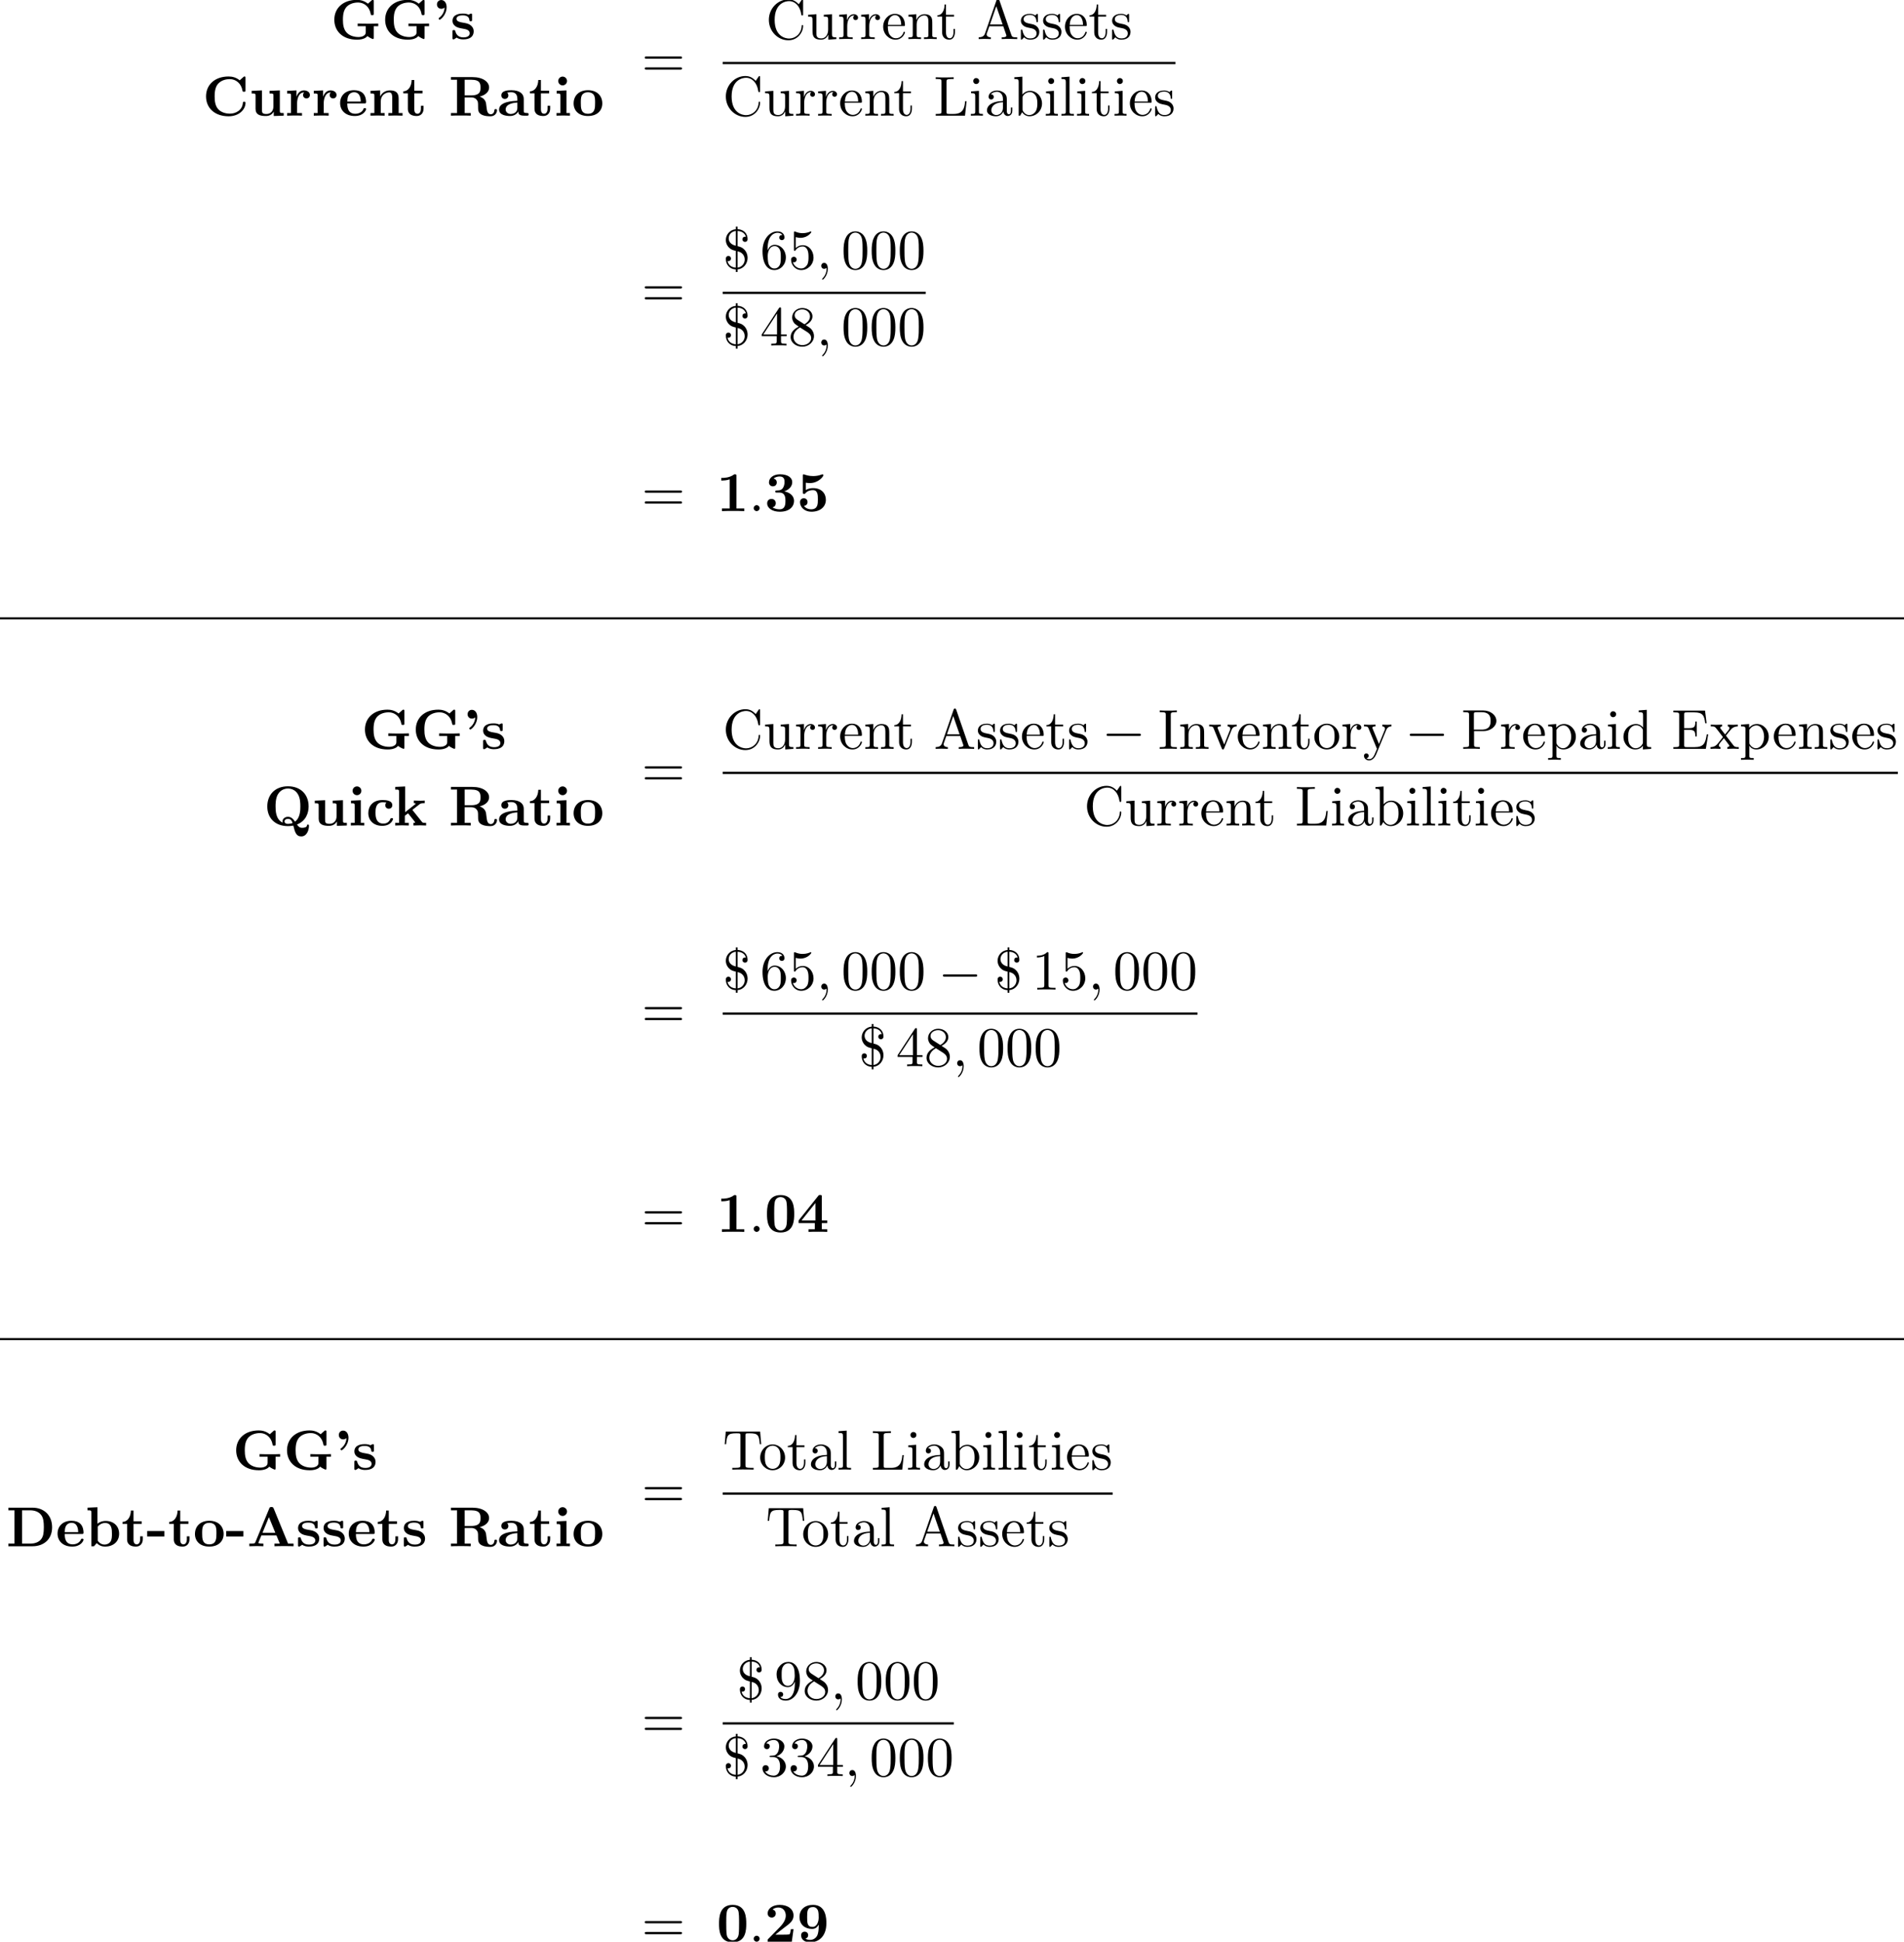 <?xml version='1.0' encoding='UTF-8'?>
<!-- This file was generated by dvisvgm 2.13.3 -->
<svg version='1.1' xmlns='http://www.w3.org/2000/svg' xmlns:xlink='http://www.w3.org/1999/xlink' width='369.407pt' height='376.588pt' viewBox='53.798 80.697 369.407 376.588'>
<defs>
<path id='g2-58' d='M2.095-.578C2.095-.895 1.833-1.156 1.516-1.156S.938-.895 .938-.578S1.2 0 1.516 0S2.095-.262 2.095-.578Z'/>
<path id='g2-59' d='M2.215-.011C2.215-.731 1.942-1.156 1.516-1.156C1.156-1.156 .938-.884 .938-.578C.938-.284 1.156 0 1.516 0C1.647 0 1.789-.044 1.898-.142C1.931-.164 1.942-.175 1.953-.175S1.975-.164 1.975-.011C1.975 .796 1.593 1.451 1.233 1.811C1.113 1.931 1.113 1.953 1.113 1.985C1.113 2.062 1.167 2.105 1.222 2.105C1.342 2.105 2.215 1.265 2.215-.011Z'/>
<path id='g0-39' d='M2.367-6.12C2.302-4.898 1.538-4.298 1.298-4.113C1.255-4.08 1.211-4.047 1.211-3.971C1.211-3.862 1.331-3.753 1.418-3.753C1.571-3.753 2.76-4.68 2.76-6.207C2.76-6.96 2.356-7.571 1.724-7.571C1.222-7.571 .884-7.189 .884-6.72C.884-6.284 1.178-5.869 1.735-5.869C1.975-5.869 2.193-5.956 2.367-6.12Z'/>
<path id='g0-45' d='M3.469-1.898V-2.956H.142V-1.898H3.469Z'/>
<path id='g0-48' d='M5.771-3.48C5.771-4.538 5.76-7.145 3.131-7.145S.491-4.549 .491-3.48C.491-2.4 .502 .12 3.131 .12C5.749 .12 5.771-2.389 5.771-3.48ZM3.131-.273C2.738-.273 2.127-.513 1.985-1.309C1.887-1.876 1.887-3.011 1.887-3.611C1.887-4.396 1.887-5.105 1.975-5.673C2.105-6.644 2.869-6.753 3.131-6.753C3.535-6.753 3.982-6.545 4.189-6.065C4.375-5.662 4.375-4.505 4.375-3.611C4.375-3 4.375-2.007 4.298-1.44C4.145-.425 3.458-.273 3.131-.273Z'/>
<path id='g0-49' d='M3.862-6.796C3.862-7.036 3.862-7.145 3.578-7.145C3.458-7.145 3.436-7.145 3.338-7.069C2.498-6.447 1.375-6.447 1.145-6.447H.927V-5.935H1.145C1.32-5.935 1.92-5.945 2.564-6.153V-.513H1.047V0C1.527-.033 2.684-.033 3.218-.033S4.909-.033 5.389 0V-.513H3.862V-6.796Z'/>
<path id='g0-50' d='M5.64-2.422H5.127C5.095-2.204 4.996-1.505 4.844-1.429C4.724-1.364 3.905-1.364 3.731-1.364H2.127C2.64-1.789 3.207-2.258 3.698-2.618C4.942-3.535 5.64-4.047 5.64-5.084C5.64-6.338 4.505-7.145 2.967-7.145C1.647-7.145 .622-6.469 .622-5.487C.622-4.844 1.145-4.68 1.407-4.68C1.756-4.68 2.193-4.92 2.193-5.465C2.193-6.033 1.735-6.207 1.571-6.251C1.887-6.513 2.302-6.633 2.695-6.633C3.633-6.633 4.135-5.891 4.135-5.073C4.135-4.32 3.72-3.578 2.956-2.804L.764-.567C.622-.436 .622-.415 .622-.196V0H5.302L5.64-2.422Z'/>
<path id='g0-51' d='M3.84-3.84C4.593-4.069 5.389-4.691 5.389-5.629C5.389-6.469 4.56-7.145 3.022-7.145C1.724-7.145 .873-6.447 .873-5.575C.873-5.105 1.211-4.811 1.625-4.811C2.116-4.811 2.389-5.16 2.389-5.564C2.389-6.196 1.8-6.316 1.756-6.327C2.138-6.633 2.618-6.72 2.956-6.72C3.862-6.72 3.895-6.022 3.895-5.662C3.895-5.52 3.884-4.091 2.749-4.025C2.302-4.004 2.28-3.993 2.225-3.982C2.116-3.971 2.095-3.862 2.095-3.796C2.095-3.6 2.204-3.6 2.4-3.6H2.88C4.069-3.6 4.069-2.531 4.069-1.975C4.069-1.462 4.069-.349 2.935-.349C2.651-.349 2.084-.393 1.56-.72C1.92-.818 2.193-1.091 2.193-1.538C2.193-2.029 1.844-2.367 1.364-2.367C.905-2.367 .524-2.073 .524-1.516C.524-.535 1.582 .12 2.989 .12C4.942 .12 5.738-.971 5.738-1.964C5.738-2.564 5.422-3.502 3.84-3.84Z'/>
<path id='g0-52' d='M4.855-1.702H5.913V-2.215H4.855V-6.807C4.855-7.102 4.833-7.156 4.527-7.156C4.298-7.156 4.287-7.145 4.156-6.982L.349-2.215V-1.702H3.491V-.513H2.269V0C2.684-.033 3.676-.033 4.145-.033C4.582-.033 5.531-.033 5.913 0V-.513H4.855V-1.702ZM3.611-2.215H.916L3.611-5.596V-2.215Z'/>
<path id='g0-53' d='M5.64-2.193C5.64-3.447 4.778-4.462 3.164-4.462C2.847-4.462 2.269-4.429 1.756-4.08V-5.52C2.062-5.465 2.182-5.444 2.553-5.444C4.145-5.444 5.149-6.676 5.149-6.949C5.149-7.025 5.127-7.145 4.996-7.145C4.964-7.145 4.953-7.145 4.833-7.102C4.211-6.862 3.633-6.796 3.164-6.796C2.335-6.796 1.756-7.004 1.473-7.102C1.375-7.135 1.364-7.145 1.331-7.145C1.178-7.145 1.178-7.025 1.178-6.851V-3.665C1.178-3.469 1.178-3.327 1.418-3.327C1.56-3.327 1.582-3.371 1.658-3.458C2.084-3.96 2.673-4.069 3.12-4.069C4.091-4.069 4.091-3.109 4.091-2.236C4.091-1.44 4.091-.349 2.782-.349C2.52-.349 1.833-.404 1.375-1.025C1.767-1.047 2.084-1.309 2.084-1.756C2.084-2.335 1.615-2.498 1.353-2.498C1.189-2.498 .622-2.4 .622-1.735C.622-.807 1.473 .12 2.825 .12C4.571 .12 5.64-.862 5.64-2.193Z'/>
<path id='g0-57' d='M4.255-3.316V-3.076C4.255-2.28 4.156-1.636 3.993-1.265C3.807-.84 3.338-.349 2.585-.349C2.389-.349 1.996-.371 1.669-.589C1.8-.622 2.204-.775 2.204-1.265C2.204-1.636 1.953-1.942 1.527-1.942S.84-1.658 .84-1.244C.84-.502 1.396 .12 2.607 .12C4.025 .12 5.738-.796 5.738-3.589C5.738-4.32 5.738-7.145 3.153-7.145C1.604-7.145 .524-6.262 .524-4.8C.524-3.295 1.604-2.476 2.945-2.476C3.327-2.476 3.84-2.553 4.255-3.316ZM3.044-2.869C2.007-2.869 2.007-3.687 2.007-4.778C2.007-5.847 2.007-6.72 3.175-6.72C3.818-6.72 4.069-6.142 4.113-6.033C4.244-5.673 4.244-5.04 4.244-4.669C4.244-3.982 3.96-2.869 3.044-2.869Z'/>
<path id='g0-65' d='M5.171-7.331C5.051-7.615 4.92-7.615 4.735-7.615C4.429-7.615 4.385-7.527 4.309-7.331L1.604-.764C1.538-.6 1.505-.513 .676-.513H.447V0C.862-.011 1.385-.033 1.724-.033C2.149-.033 2.76-.033 3.164 0V-.513C3.142-.513 2.193-.513 2.193-.655C2.193-.665 2.225-.775 2.236-.785L2.782-2.105H5.705L6.36-.513H5.324V0C5.738-.033 6.775-.033 7.244-.033C7.68-.033 8.64-.033 9.022 0V-.513H7.964L5.171-7.331ZM4.244-5.651L5.487-2.618H3L4.244-5.651Z'/>
<path id='g0-67' d='M8.356-7.298C8.356-7.505 8.356-7.604 8.16-7.604C8.062-7.604 8.04-7.582 7.953-7.505L7.233-6.862C6.556-7.407 5.825-7.604 5.084-7.604C2.367-7.604 .698-5.978 .698-3.742S2.367 .12 5.084 .12C7.124 .12 8.356-1.222 8.356-2.476C8.356-2.695 8.28-2.705 8.095-2.705C7.953-2.705 7.855-2.705 7.844-2.52C7.767-1.058 6.447-.393 5.345-.393C4.495-.393 3.578-.655 3.011-1.32C2.498-1.942 2.367-2.76 2.367-3.742C2.367-4.353 2.4-5.531 3.087-6.251C3.796-6.971 4.745-7.091 5.313-7.091C6.491-7.091 7.527-6.262 7.767-4.876C7.8-4.669 7.811-4.647 8.062-4.647C8.345-4.647 8.356-4.669 8.356-4.953V-7.298Z'/>
<path id='g0-68' d='M1.604-6.971V-.513H.425V0H5.127C7.276 0 8.913-1.342 8.913-3.676C8.913-6.076 7.276-7.484 5.116-7.484H.425V-6.971H1.604ZM3.087-.513V-6.971H4.68C5.4-6.971 6.305-6.764 6.84-6C7.222-5.444 7.309-4.702 7.309-3.687C7.309-2.498 7.178-1.92 6.829-1.429C6.305-.687 5.345-.513 4.68-.513H3.087Z'/>
<path id='g0-71' d='M7.124-.578C7.462-.284 8.116 0 8.193 0C8.345 0 8.345-.142 8.345-.305V-2.498H9.218V-3.011C8.836-2.978 7.887-2.978 7.462-2.978C6.829-2.978 5.815-2.978 5.225-3.011V-2.498H6.796V-1.396C6.796-1.189 6.796-.873 6.371-.622C6.087-.458 5.738-.393 5.389-.393C4.451-.393 3.513-.709 2.978-1.385C2.509-1.985 2.367-2.76 2.367-3.753C2.367-4.975 2.585-5.607 2.989-6.142C3.425-6.687 4.265-7.091 5.313-7.091C6.48-7.091 7.516-6.262 7.756-4.876C7.789-4.669 7.8-4.647 8.051-4.647C8.335-4.647 8.345-4.669 8.345-4.953V-7.298C8.345-7.505 8.345-7.604 8.149-7.604C8.051-7.604 8.029-7.582 7.942-7.505L7.222-6.862C6.425-7.495 5.64-7.604 5.073-7.604C2.389-7.604 .698-6 .698-3.742C.698-1.571 2.28 .12 5.095 .12C5.455 .12 6.578 .098 7.124-.578Z'/>
<path id='g0-81' d='M6.458-.196C8.247-.895 8.716-2.509 8.716-3.698C8.716-6.055 7.135-7.604 4.713-7.604C2.215-7.604 .698-5.989 .698-3.698C.698-1.473 2.182 .12 4.713 .12C4.953 .12 5.313 .109 5.749 .022C6.055 1.255 6.273 2.116 7.287 2.116C8.4 2.116 8.782 .829 8.782 .087C8.782 0 8.782-.196 8.585-.196C8.422-.196 8.4-.055 8.389 .022C8.324 .436 7.647 .447 7.462 .447C7.211 .447 6.884 .447 6.458-.196ZM3.676-.556C2.335-1.2 2.302-2.858 2.302-3.709C2.302-4.145 2.302-5.182 2.705-5.956C3.273-7.004 4.211-7.167 4.702-7.167C5.291-7.167 6.142-6.949 6.665-6.022C7.08-5.291 7.113-4.353 7.113-3.709C7.113-3.098 7.113-1.473 6.065-.753C5.825-1.113 5.433-1.691 4.702-1.691C4.145-1.691 3.644-1.32 3.644-.796C3.644-.731 3.655-.611 3.676-.556ZM5.607-.491C5.335-.371 5.007-.316 4.713-.316C4.113-.316 4.036-.665 4.036-.796C4.036-1.091 4.353-1.298 4.713-1.298C5.018-1.298 5.389-1.178 5.607-.491Z'/>
<path id='g0-82' d='M3.087-3.938V-6.971H4.375C6.131-6.971 6.153-6.12 6.153-5.455C6.153-4.844 6.153-3.938 4.353-3.938H3.087ZM6-3.709C7.265-4.036 7.822-4.745 7.822-5.465C7.822-6.567 6.622-7.484 4.571-7.484H.425V-6.971H1.604V-.513H.425V0C.818-.033 1.887-.033 2.345-.033S3.873-.033 4.265 0V-.513H3.087V-3.545H4.364C4.516-3.545 4.996-3.545 5.335-3.175C5.684-2.793 5.684-2.585 5.684-1.789C5.684-1.069 5.684-.535 6.447-.164C6.927 .076 7.604 .12 8.051 .12C9.218 .12 9.36-.862 9.36-1.036C9.36-1.276 9.207-1.276 9.098-1.276C8.869-1.276 8.858-1.167 8.847-1.025C8.793-.513 8.476-.273 8.149-.273C7.495-.273 7.396-1.047 7.342-1.505C7.32-1.625 7.233-2.378 7.222-2.433C7.069-3.196 6.469-3.535 6-3.709Z'/>
<path id='g0-97' d='M4.08-.84C4.08-.502 4.08 0 5.215 0H5.738C5.956 0 6.087 0 6.087-.262C6.087-.513 5.945-.513 5.804-.513C5.138-.524 5.138-.665 5.138-.916V-3.262C5.138-4.233 4.364-4.942 2.738-4.942C2.116-4.942 .785-4.898 .785-3.938C.785-3.458 1.167-3.251 1.462-3.251C1.8-3.251 2.149-3.48 2.149-3.938C2.149-4.265 1.942-4.451 1.909-4.473C2.215-4.538 2.564-4.549 2.695-4.549C3.513-4.549 3.895-4.091 3.895-3.262V-2.891C3.12-2.858 .349-2.76 .349-1.178C.349-.131 1.702 .065 2.455 .065C3.327 .065 3.84-.382 4.08-.84ZM3.895-2.553V-1.516C3.895-.469 2.891-.327 2.618-.327C2.062-.327 1.625-.709 1.625-1.189C1.625-2.367 3.349-2.52 3.895-2.553Z'/>
<path id='g0-98' d='M2.335-4.375V-7.571L.404-7.484V-6.971C1.08-6.971 1.156-6.971 1.156-6.545V0H1.669L2.204-.611C2.291-.524 2.825 .065 3.796 .065C5.422 .065 6.545-.916 6.545-2.433C6.545-3.884 5.52-4.909 3.938-4.909C3.142-4.909 2.596-4.593 2.335-4.375ZM2.4-1.08V-3.818C2.695-4.2 3.218-4.516 3.818-4.516C5.149-4.516 5.149-3.196 5.149-2.433C5.149-1.92 5.149-1.32 4.865-.895C4.549-.447 4.047-.327 3.698-.327C2.935-.327 2.509-.916 2.4-1.08Z'/>
<path id='g0-99' d='M3.927-4.44C3.731-4.265 3.709-4.036 3.709-3.938C3.709-3.458 4.091-3.251 4.385-3.251C4.724-3.251 5.073-3.48 5.073-3.938C5.073-4.876 3.807-4.942 3.175-4.942C1.222-4.942 .415-3.687 .415-2.422C.415-.971 1.44 .065 3.12 .065C4.887 .065 5.215-1.2 5.215-1.276C5.215-1.429 5.062-1.429 4.953-1.429C4.756-1.429 4.745-1.407 4.691-1.265C4.407-.578 3.884-.371 3.327-.371C1.811-.371 1.811-1.975 1.811-2.476C1.811-3.087 1.811-4.505 3.218-4.505C3.6-4.505 3.785-4.473 3.927-4.44Z'/>
<path id='g0-101' d='M5.04-2.378C5.28-2.378 5.389-2.378 5.389-2.673C5.389-3.011 5.324-3.807 4.778-4.353C4.375-4.745 3.796-4.942 3.044-4.942C1.298-4.942 .349-3.818 .349-2.455C.349-.993 1.44 .065 3.196 .065C4.92 .065 5.389-1.091 5.389-1.276C5.389-1.473 5.182-1.473 5.127-1.473C4.942-1.473 4.92-1.418 4.855-1.244C4.625-.72 4.004-.371 3.295-.371C1.756-.371 1.745-1.822 1.745-2.378H5.04ZM1.745-2.738C1.767-3.164 1.778-3.622 2.007-3.982C2.291-4.418 2.727-4.549 3.044-4.549C4.32-4.549 4.342-3.12 4.353-2.738H1.745Z'/>
<path id='g0-105' d='M2.444-4.909L.545-4.822V-4.309C1.189-4.309 1.265-4.309 1.265-3.884V-.513H.513V0C.851-.011 1.385-.033 1.844-.033C2.171-.033 2.727-.011 3.12 0V-.513H2.444V-4.909ZM2.553-6.731C2.553-7.211 2.16-7.582 1.702-7.582C1.233-7.582 .851-7.2 .851-6.731S1.233-5.88 1.702-5.88C2.16-5.88 2.553-6.251 2.553-6.731Z'/>
<path id='g0-107' d='M2.335-2.585V-7.571L.404-7.484V-6.971C1.08-6.971 1.156-6.971 1.156-6.545V-.513H.404V0C.807-.011 1.32-.033 1.713-.033C2.116-.033 2.64-.011 3.033 0V-.513H2.28V-1.898C2.596-2.149 2.684-2.215 2.902-2.367L4.004-.993C4.102-.862 4.276-.644 4.276-.611C4.276-.513 4.08-.513 3.938-.513V0C4.265-.022 5.215-.033 5.269-.033C5.662-.033 6.033-.022 6.404 0V-.513H6.218C5.749-.513 5.716-.556 5.575-.731L3.731-3.033L5.149-4.135C5.302-4.255 5.4-4.331 6.131-4.331V-4.844C5.836-4.811 5.564-4.811 5.28-4.811C4.985-4.811 4.276-4.833 4.025-4.844V-4.331C4.276-4.331 4.309-4.298 4.396-4.211L2.335-2.585Z'/>
<path id='g0-110' d='M1.244-3.884V-.513H.491V0C.796-.011 1.451-.033 1.865-.033C2.291-.033 2.935-.011 3.24 0V-.513H2.487V-2.793C2.487-3.982 3.425-4.516 4.113-4.516C4.484-4.516 4.713-4.287 4.713-3.458V-.513H3.96V0C4.265-.011 4.92-.033 5.335-.033C5.76-.033 6.404-.011 6.709 0V-.513H5.956V-3.338C5.956-4.484 5.367-4.909 4.276-4.909C3.229-4.909 2.651-4.287 2.367-3.731V-4.909L.491-4.822V-4.309C1.167-4.309 1.244-4.309 1.244-3.884Z'/>
<path id='g0-111' d='M5.913-2.378C5.913-3.84 4.909-4.942 3.131-4.942C1.342-4.942 .349-3.829 .349-2.378C.349-1.025 1.309 .065 3.131 .065C4.964 .065 5.913-1.036 5.913-2.378ZM3.131-.371C1.745-.371 1.745-1.549 1.745-2.498C1.745-2.989 1.745-3.545 1.931-3.916C2.138-4.32 2.596-4.549 3.131-4.549C3.589-4.549 4.047-4.375 4.287-3.993C4.516-3.622 4.516-3.022 4.516-2.498C4.516-1.549 4.516-.371 3.131-.371Z'/>
<path id='g0-114' d='M2.215-3.676V-4.909L.404-4.822V-4.309C1.08-4.309 1.156-4.309 1.156-3.884V-.513H.404V0C.785-.011 1.276-.033 1.778-.033C2.193-.033 2.891-.033 3.284 0V-.513H2.335V-2.422C2.335-3.185 2.607-4.516 3.698-4.516C3.687-4.505 3.491-4.331 3.491-4.015C3.491-3.567 3.84-3.349 4.156-3.349S4.822-3.578 4.822-4.015C4.822-4.593 4.233-4.909 3.665-4.909C2.902-4.909 2.465-4.364 2.215-3.676Z'/>
<path id='g0-115' d='M2.302-3.207C1.898-3.284 1.189-3.404 1.189-3.916C1.189-4.593 2.204-4.593 2.411-4.593C3.229-4.593 3.644-4.276 3.698-3.676C3.709-3.513 3.72-3.458 3.949-3.458C4.211-3.458 4.211-3.513 4.211-3.764V-4.636C4.211-4.844 4.211-4.942 4.015-4.942C3.971-4.942 3.949-4.942 3.524-4.735C3.24-4.876 2.858-4.942 2.422-4.942C2.095-4.942 .415-4.942 .415-3.513C.415-3.076 .633-2.782 .851-2.596C1.287-2.215 1.702-2.149 2.542-1.996C2.935-1.931 3.753-1.789 3.753-1.145C3.753-.327 2.749-.327 2.509-.327C1.353-.327 1.069-1.124 .938-1.593C.884-1.745 .829-1.745 .676-1.745C.415-1.745 .415-1.68 .415-1.429V-.24C.415-.033 .415 .065 .611 .065C.687 .065 .709 .065 .938-.098C.949-.098 1.189-.262 1.222-.284C1.724 .065 2.291 .065 2.509 .065C2.847 .065 4.527 .065 4.527-1.527C4.527-1.996 4.309-2.378 3.927-2.684C3.502-3 3.153-3.065 2.302-3.207Z'/>
<path id='g0-116' d='M1.124-4.331V-1.342C1.124-.175 2.073 .065 2.847 .065C3.676 .065 4.167-.556 4.167-1.353V-1.931H3.655V-1.375C3.655-.633 3.305-.371 3-.371C2.367-.371 2.367-1.069 2.367-1.32V-4.331H3.96V-4.844H2.367V-6.927H1.855C1.844-5.836 1.309-4.756 .229-4.724V-4.331H1.124Z'/>
<path id='g0-117' d='M4.778-.785V.065L6.709 0V-.513C6.033-.513 5.956-.513 5.956-.938V-4.909L3.96-4.822V-4.309C4.636-4.309 4.713-4.309 4.713-3.884V-1.8C4.713-.905 4.156-.327 3.36-.327C2.52-.327 2.487-.6 2.487-1.189V-4.909L.491-4.822V-4.309C1.167-4.309 1.244-4.309 1.244-3.884V-1.342C1.244-.175 2.127 .065 3.207 .065C3.491 .065 4.276 .065 4.778-.785Z'/>
<path id='g1-0' d='M7.189-2.509C7.375-2.509 7.571-2.509 7.571-2.727S7.375-2.945 7.189-2.945H1.287C1.102-2.945 .905-2.945 .905-2.727S1.102-2.509 1.287-2.509H7.189Z'/>
<path id='g3-36' d='M2.891-3.393C4.2-3.12 4.276-2.062 4.276-1.8C4.276-1.069 3.753-.338 2.891-.229V-3.393ZM2.553-3.48V-.229C1.593-.284 1.08-.84 .938-1.516C.982-1.505 1.069-1.495 1.113-1.495C1.407-1.495 1.615-1.702 1.615-1.996C1.615-2.302 1.385-2.498 1.113-2.498C1.047-2.498 .611-2.476 .611-1.942C.611-.971 1.189 .033 2.553 .12V.611H2.891V.109C4.036 .011 4.833-1.004 4.833-2.127C4.833-3.033 4.342-3.589 4.244-3.687C3.807-4.167 3.415-4.265 2.891-4.396V-7.342C3.818-7.298 4.342-6.818 4.505-6.207C4.462-6.218 4.44-6.229 4.331-6.229C4.047-6.229 3.829-6.033 3.829-5.727C3.829-5.389 4.102-5.225 4.331-5.225C4.364-5.225 4.833-5.236 4.833-5.771C4.833-6.829 4.113-7.625 2.891-7.691V-8.182H2.553V-7.68C1.342-7.571 .611-6.589 .611-5.596C.611-4.844 1.015-4.32 1.211-4.135C1.625-3.709 1.996-3.622 2.553-3.48ZM2.553-4.484C1.211-4.767 1.167-5.705 1.167-5.924C1.167-6.578 1.68-7.255 2.553-7.342V-4.484Z'/>
<path id='g3-48' d='M5.018-3.491C5.018-4.364 4.964-5.236 4.582-6.044C4.08-7.091 3.185-7.265 2.727-7.265C2.073-7.265 1.276-6.982 .829-5.967C.48-5.215 .425-4.364 .425-3.491C.425-2.673 .469-1.691 .916-.862C1.385 .022 2.182 .24 2.716 .24C3.305 .24 4.135 .011 4.615-1.025C4.964-1.778 5.018-2.629 5.018-3.491ZM2.716 0C2.291 0 1.647-.273 1.451-1.32C1.331-1.975 1.331-2.978 1.331-3.622C1.331-4.32 1.331-5.04 1.418-5.629C1.625-6.927 2.444-7.025 2.716-7.025C3.076-7.025 3.796-6.829 4.004-5.749C4.113-5.138 4.113-4.309 4.113-3.622C4.113-2.804 4.113-2.062 3.993-1.364C3.829-.327 3.207 0 2.716 0Z'/>
<path id='g3-49' d='M3.207-6.982C3.207-7.244 3.207-7.265 2.956-7.265C2.28-6.567 1.32-6.567 .971-6.567V-6.229C1.189-6.229 1.833-6.229 2.4-6.513V-.862C2.4-.469 2.367-.338 1.385-.338H1.036V0C1.418-.033 2.367-.033 2.804-.033S4.189-.033 4.571 0V-.338H4.222C3.24-.338 3.207-.458 3.207-.862V-6.982Z'/>
<path id='g3-51' d='M3.164-3.84C4.058-4.135 4.691-4.898 4.691-5.76C4.691-6.655 3.731-7.265 2.684-7.265C1.582-7.265 .753-6.611 .753-5.782C.753-5.422 .993-5.215 1.309-5.215C1.647-5.215 1.865-5.455 1.865-5.771C1.865-6.316 1.353-6.316 1.189-6.316C1.527-6.851 2.247-6.993 2.64-6.993C3.087-6.993 3.687-6.753 3.687-5.771C3.687-5.64 3.665-5.007 3.382-4.527C3.055-4.004 2.684-3.971 2.411-3.96C2.324-3.949 2.062-3.927 1.985-3.927C1.898-3.916 1.822-3.905 1.822-3.796C1.822-3.676 1.898-3.676 2.084-3.676H2.564C3.458-3.676 3.862-2.935 3.862-1.865C3.862-.382 3.109-.065 2.629-.065C2.16-.065 1.342-.251 .96-.895C1.342-.84 1.68-1.08 1.68-1.495C1.68-1.887 1.385-2.105 1.069-2.105C.807-2.105 .458-1.953 .458-1.473C.458-.48 1.473 .24 2.662 .24C3.993 .24 4.985-.753 4.985-1.865C4.985-2.76 4.298-3.611 3.164-3.84Z'/>
<path id='g3-52' d='M3.207-1.8V-.851C3.207-.458 3.185-.338 2.378-.338H2.149V0C2.596-.033 3.164-.033 3.622-.033S4.658-.033 5.105 0V-.338H4.876C4.069-.338 4.047-.458 4.047-.851V-1.8H5.138V-2.138H4.047V-7.102C4.047-7.32 4.047-7.385 3.873-7.385C3.775-7.385 3.742-7.385 3.655-7.255L.305-2.138V-1.8H3.207ZM3.273-2.138H.611L3.273-6.207V-2.138Z'/>
<path id='g3-53' d='M4.898-2.193C4.898-3.491 4.004-4.582 2.825-4.582C2.302-4.582 1.833-4.407 1.44-4.025V-6.153C1.658-6.087 2.018-6.011 2.367-6.011C3.709-6.011 4.473-7.004 4.473-7.145C4.473-7.211 4.44-7.265 4.364-7.265C4.353-7.265 4.331-7.265 4.276-7.233C4.058-7.135 3.524-6.916 2.793-6.916C2.356-6.916 1.855-6.993 1.342-7.222C1.255-7.255 1.233-7.255 1.211-7.255C1.102-7.255 1.102-7.167 1.102-6.993V-3.764C1.102-3.567 1.102-3.48 1.255-3.48C1.331-3.48 1.353-3.513 1.396-3.578C1.516-3.753 1.92-4.342 2.804-4.342C3.371-4.342 3.644-3.84 3.731-3.644C3.905-3.24 3.927-2.815 3.927-2.269C3.927-1.887 3.927-1.233 3.665-.775C3.404-.349 3-.065 2.498-.065C1.702-.065 1.08-.644 .895-1.287C.927-1.276 .96-1.265 1.08-1.265C1.44-1.265 1.625-1.538 1.625-1.8S1.44-2.335 1.08-2.335C.927-2.335 .545-2.258 .545-1.756C.545-.818 1.298 .24 2.52 .24C3.785 .24 4.898-.807 4.898-2.193Z'/>
<path id='g3-54' d='M1.44-3.578V-3.84C1.44-6.6 2.793-6.993 3.349-6.993C3.611-6.993 4.069-6.927 4.309-6.556C4.145-6.556 3.709-6.556 3.709-6.065C3.709-5.727 3.971-5.564 4.211-5.564C4.385-5.564 4.713-5.662 4.713-6.087C4.713-6.742 4.233-7.265 3.327-7.265C1.931-7.265 .458-5.858 .458-3.447C.458-.535 1.724 .24 2.738 .24C3.949 .24 4.985-.785 4.985-2.225C4.985-3.611 4.015-4.658 2.804-4.658C2.062-4.658 1.658-4.102 1.44-3.578ZM2.738-.065C2.051-.065 1.724-.72 1.658-.884C1.462-1.396 1.462-2.269 1.462-2.465C1.462-3.316 1.811-4.407 2.793-4.407C2.967-4.407 3.469-4.407 3.807-3.731C4.004-3.327 4.004-2.771 4.004-2.236C4.004-1.713 4.004-1.167 3.818-.775C3.491-.12 2.989-.065 2.738-.065Z'/>
<path id='g3-56' d='M1.778-4.985C1.276-5.313 1.233-5.684 1.233-5.869C1.233-6.535 1.942-6.993 2.716-6.993C3.513-6.993 4.211-6.425 4.211-5.64C4.211-5.018 3.785-4.495 3.131-4.113L1.778-4.985ZM3.371-3.949C4.156-4.353 4.691-4.92 4.691-5.64C4.691-6.644 3.72-7.265 2.727-7.265C1.636-7.265 .753-6.458 .753-5.444C.753-5.247 .775-4.756 1.233-4.244C1.353-4.113 1.756-3.84 2.029-3.655C1.396-3.338 .458-2.727 .458-1.647C.458-.491 1.571 .24 2.716 .24C3.949 .24 4.985-.665 4.985-1.833C4.985-2.225 4.865-2.716 4.451-3.175C4.244-3.404 4.069-3.513 3.371-3.949ZM2.28-3.491L3.622-2.64C3.927-2.433 4.44-2.105 4.44-1.44C4.44-.633 3.622-.065 2.727-.065C1.789-.065 1.004-.742 1.004-1.647C1.004-2.28 1.353-2.978 2.28-3.491Z'/>
<path id='g3-57' d='M4.004-3.469V-3.12C4.004-.567 2.869-.065 2.236-.065C2.051-.065 1.462-.087 1.167-.458C1.647-.458 1.735-.775 1.735-.96C1.735-1.298 1.473-1.462 1.233-1.462C1.058-1.462 .731-1.364 .731-.938C.731-.207 1.32 .24 2.247 .24C3.655 .24 4.985-1.244 4.985-3.589C4.985-6.524 3.731-7.265 2.76-7.265C2.16-7.265 1.625-7.069 1.156-6.578C.709-6.087 .458-5.629 .458-4.811C.458-3.447 1.418-2.378 2.64-2.378C3.305-2.378 3.753-2.836 4.004-3.469ZM2.651-2.629C2.476-2.629 1.975-2.629 1.636-3.316C1.44-3.72 1.44-4.265 1.44-4.8C1.44-5.389 1.44-5.902 1.669-6.305C1.964-6.851 2.378-6.993 2.76-6.993C3.262-6.993 3.622-6.622 3.807-6.131C3.938-5.782 3.982-5.095 3.982-4.593C3.982-3.687 3.611-2.629 2.651-2.629Z'/>
<path id='g3-61' d='M7.495-3.567C7.658-3.567 7.865-3.567 7.865-3.785S7.658-4.004 7.505-4.004H.971C.818-4.004 .611-4.004 .611-3.785S.818-3.567 .982-3.567H7.495ZM7.505-1.451C7.658-1.451 7.865-1.451 7.865-1.669S7.658-1.887 7.495-1.887H.982C.818-1.887 .611-1.887 .611-1.669S.818-1.451 .971-1.451H7.505Z'/>
<path id='g3-65' d='M4.342-7.593C4.287-7.735 4.265-7.811 4.091-7.811S3.884-7.745 3.829-7.593L1.571-1.069C1.375-.513 .938-.349 .349-.338V0C.6-.011 1.069-.033 1.462-.033C1.8-.033 2.367-.011 2.716 0V-.338C2.171-.338 1.898-.611 1.898-.895C1.898-.927 1.909-1.036 1.92-1.058L2.422-2.487H5.116L5.695-.818C5.705-.775 5.727-.709 5.727-.665C5.727-.338 5.116-.338 4.822-.338V0C5.215-.033 5.978-.033 6.393-.033C6.862-.033 7.364-.022 7.822 0V-.338H7.625C6.971-.338 6.818-.415 6.698-.775L4.342-7.593ZM3.764-6.371L4.996-2.825H2.542L3.764-6.371Z'/>
<path id='g3-67' d='M.611-3.731C.611-1.473 2.378 .24 4.407 .24C6.185 .24 7.255-1.276 7.255-2.542C7.255-2.651 7.255-2.727 7.113-2.727C6.993-2.727 6.993-2.662 6.982-2.553C6.895-.993 5.727-.098 4.538-.098C3.873-.098 1.735-.469 1.735-3.72C1.735-6.982 3.862-7.353 4.527-7.353C5.716-7.353 6.687-6.36 6.905-4.767C6.927-4.615 6.927-4.582 7.08-4.582C7.255-4.582 7.255-4.615 7.255-4.844V-7.429C7.255-7.615 7.255-7.691 7.135-7.691C7.091-7.691 7.047-7.691 6.96-7.56L6.415-6.753C6.011-7.145 5.455-7.691 4.407-7.691C2.367-7.691 .611-5.956 .611-3.731Z'/>
<path id='g3-69' d='M1.484-.851C1.484-.458 1.462-.338 .622-.338H.36V0H6.655L7.113-2.815H6.84C6.567-1.135 6.316-.338 4.44-.338H2.989C2.476-.338 2.455-.415 2.455-.775V-3.687H3.436C4.495-3.687 4.615-3.338 4.615-2.411H4.887V-5.302H4.615C4.615-4.364 4.495-4.025 3.436-4.025H2.455V-6.644C2.455-7.004 2.476-7.08 2.989-7.08H4.396C6.065-7.08 6.36-6.48 6.535-4.964H6.807L6.502-7.418H.36V-7.08H.622C1.462-7.08 1.484-6.96 1.484-6.567V-.851Z'/>
<path id='g3-73' d='M2.455-6.6C2.455-6.993 2.487-7.113 3.349-7.113H3.633V-7.451C3.251-7.418 2.389-7.418 1.975-7.418C1.549-7.418 .687-7.418 .305-7.451V-7.113H.589C1.451-7.113 1.484-6.993 1.484-6.6V-.851C1.484-.458 1.451-.338 .589-.338H.305V0C.687-.033 1.549-.033 1.964-.033C2.389-.033 3.251-.033 3.633 0V-.338H3.349C2.487-.338 2.455-.458 2.455-.851V-6.6Z'/>
<path id='g3-76' d='M6.349-2.815H6.076C5.956-1.702 5.804-.338 3.884-.338H2.989C2.476-.338 2.455-.415 2.455-.775V-6.589C2.455-6.96 2.455-7.113 3.491-7.113H3.851V-7.451C3.458-7.418 2.465-7.418 2.018-7.418C1.593-7.418 .742-7.418 .36-7.451V-7.113H.622C1.462-7.113 1.484-6.993 1.484-6.6V-.851C1.484-.458 1.462-.338 .622-.338H.36V0H6.044L6.349-2.815Z'/>
<path id='g3-80' d='M2.476-3.447H4.32C5.629-3.447 6.807-4.331 6.807-5.422C6.807-6.491 5.727-7.451 4.233-7.451H.382V-7.113H.644C1.484-7.113 1.505-6.993 1.505-6.6V-.851C1.505-.458 1.484-.338 .644-.338H.382V0C.764-.033 1.571-.033 1.985-.033S3.218-.033 3.6 0V-.338H3.338C2.498-.338 2.476-.458 2.476-.851V-3.447ZM2.444-3.731V-6.676C2.444-7.036 2.465-7.113 2.978-7.113H3.949C5.684-7.113 5.684-5.956 5.684-5.422C5.684-4.909 5.684-3.731 3.949-3.731H2.444Z'/>
<path id='g3-84' d='M7.265-7.385H.6L.393-4.931H.665C.818-6.687 .982-7.047 2.629-7.047C2.825-7.047 3.109-7.047 3.218-7.025C3.447-6.982 3.447-6.862 3.447-6.611V-.862C3.447-.491 3.447-.338 2.302-.338H1.865V0C2.313-.033 3.425-.033 3.927-.033S5.553-.033 6 0V-.338H5.564C4.418-.338 4.418-.491 4.418-.862V-6.611C4.418-6.829 4.418-6.982 4.615-7.025C4.735-7.047 5.029-7.047 5.236-7.047C6.884-7.047 7.047-6.687 7.2-4.931H7.473L7.265-7.385Z'/>
<path id='g3-97' d='M3.633-.829C3.676-.393 3.971 .065 4.484 .065C4.713 .065 5.378-.087 5.378-.971V-1.582H5.105V-.971C5.105-.338 4.833-.273 4.713-.273C4.353-.273 4.309-.764 4.309-.818V-3C4.309-3.458 4.309-3.884 3.916-4.287C3.491-4.713 2.945-4.887 2.422-4.887C1.527-4.887 .775-4.375 .775-3.655C.775-3.327 .993-3.142 1.276-3.142C1.582-3.142 1.778-3.36 1.778-3.644C1.778-3.775 1.724-4.135 1.222-4.145C1.516-4.527 2.051-4.647 2.4-4.647C2.935-4.647 3.556-4.222 3.556-3.251V-2.847C3-2.815 2.236-2.782 1.549-2.455C.731-2.084 .458-1.516 .458-1.036C.458-.153 1.516 .12 2.204 .12C2.924 .12 3.425-.316 3.633-.829ZM3.556-2.618V-1.527C3.556-.491 2.771-.12 2.28-.12C1.745-.12 1.298-.502 1.298-1.047C1.298-1.647 1.756-2.553 3.556-2.618Z'/>
<path id='g3-98' d='M1.876-4.113V-7.571L.305-7.451V-7.113C1.069-7.113 1.156-7.036 1.156-6.502V0H1.429C1.44-.011 1.527-.164 1.822-.676C1.985-.425 2.444 .12 3.251 .12C4.549 .12 5.684-.949 5.684-2.356C5.684-3.742 4.615-4.822 3.371-4.822C2.52-4.822 2.051-4.309 1.876-4.113ZM1.909-1.244V-3.491C1.909-3.698 1.909-3.709 2.029-3.884C2.455-4.495 3.055-4.582 3.316-4.582C3.807-4.582 4.2-4.298 4.462-3.884C4.745-3.436 4.778-2.815 4.778-2.367C4.778-1.964 4.756-1.309 4.44-.818C4.211-.48 3.796-.12 3.207-.12C2.716-.12 2.324-.382 2.062-.785C1.909-1.015 1.909-1.047 1.909-1.244Z'/>
<path id='g3-100' d='M4.145-.6V.12L5.749 0V-.338C4.985-.338 4.898-.415 4.898-.949V-7.571L3.327-7.451V-7.113C4.091-7.113 4.178-7.036 4.178-6.502V-4.145C3.862-4.538 3.393-4.822 2.804-4.822C1.516-4.822 .371-3.753 .371-2.345C.371-.96 1.44 .12 2.684 .12C3.382 .12 3.873-.251 4.145-.6ZM4.145-3.524V-1.287C4.145-1.091 4.145-1.069 4.025-.884C3.698-.36 3.207-.12 2.738-.12C2.247-.12 1.855-.404 1.593-.818C1.309-1.265 1.276-1.887 1.276-2.335C1.276-2.738 1.298-3.393 1.615-3.884C1.844-4.222 2.258-4.582 2.847-4.582C3.229-4.582 3.687-4.418 4.025-3.927C4.145-3.742 4.145-3.72 4.145-3.524Z'/>
<path id='g3-101' d='M1.222-2.749C1.287-4.375 2.204-4.647 2.575-4.647C3.698-4.647 3.807-3.175 3.807-2.749H1.222ZM1.211-2.52H4.255C4.495-2.52 4.527-2.52 4.527-2.749C4.527-3.829 3.938-4.887 2.575-4.887C1.309-4.887 .305-3.764 .305-2.4C.305-.938 1.451 .12 2.705 .12C4.036 .12 4.527-1.091 4.527-1.298C4.527-1.407 4.44-1.429 4.385-1.429C4.287-1.429 4.265-1.364 4.244-1.276C3.862-.153 2.88-.153 2.771-.153C2.225-.153 1.789-.48 1.538-.884C1.211-1.407 1.211-2.127 1.211-2.52Z'/>
<path id='g3-105' d='M1.931-4.822L.404-4.702V-4.364C1.113-4.364 1.211-4.298 1.211-3.764V-.829C1.211-.338 1.091-.338 .36-.338V0C.709-.011 1.298-.033 1.56-.033C1.942-.033 2.324-.011 2.695 0V-.338C1.975-.338 1.931-.393 1.931-.818V-4.822ZM1.975-6.72C1.975-7.069 1.702-7.298 1.396-7.298C1.058-7.298 .818-7.004 .818-6.72C.818-6.425 1.058-6.142 1.396-6.142C1.702-6.142 1.975-6.371 1.975-6.72Z'/>
<path id='g3-108' d='M1.931-7.571L.36-7.451V-7.113C1.124-7.113 1.211-7.036 1.211-6.502V-.829C1.211-.338 1.091-.338 .36-.338V0C.72-.011 1.298-.033 1.571-.033S2.378-.011 2.782 0V-.338C2.051-.338 1.931-.338 1.931-.829V-7.571Z'/>
<path id='g3-110' d='M1.2-3.753V-.829C1.2-.338 1.08-.338 .349-.338V0C.731-.011 1.287-.033 1.582-.033C1.865-.033 2.433-.011 2.804 0V-.338C2.073-.338 1.953-.338 1.953-.829V-2.836C1.953-3.971 2.727-4.582 3.425-4.582C4.113-4.582 4.233-3.993 4.233-3.371V-.829C4.233-.338 4.113-.338 3.382-.338V0C3.764-.011 4.32-.033 4.615-.033C4.898-.033 5.465-.011 5.836 0V-.338C5.269-.338 4.996-.338 4.985-.665V-2.749C4.985-3.687 4.985-4.025 4.647-4.418C4.495-4.604 4.135-4.822 3.502-4.822C2.705-4.822 2.193-4.353 1.887-3.676V-4.822L.349-4.702V-4.364C1.113-4.364 1.2-4.287 1.2-3.753Z'/>
<path id='g3-111' d='M5.138-2.335C5.138-3.731 4.047-4.887 2.727-4.887C1.364-4.887 .305-3.698 .305-2.335C.305-.927 1.44 .12 2.716 .12C4.036 .12 5.138-.949 5.138-2.335ZM2.727-.153C2.258-.153 1.778-.382 1.484-.884C1.211-1.364 1.211-2.029 1.211-2.422C1.211-2.847 1.211-3.436 1.473-3.916C1.767-4.418 2.28-4.647 2.716-4.647C3.196-4.647 3.665-4.407 3.949-3.938S4.233-2.836 4.233-2.422C4.233-2.029 4.233-1.44 3.993-.96C3.753-.469 3.273-.153 2.727-.153Z'/>
<path id='g3-112' d='M1.876-4.102V-4.822L.305-4.702V-4.364C1.08-4.364 1.156-4.298 1.156-3.818V1.287C1.156 1.778 1.036 1.778 .305 1.778V2.116C.676 2.105 1.244 2.084 1.527 2.084C1.822 2.084 2.378 2.105 2.76 2.116V1.778C2.029 1.778 1.909 1.778 1.909 1.287V-.545V-.644C1.964-.469 2.422 .12 3.251 .12C4.549 .12 5.684-.949 5.684-2.356C5.684-3.742 4.625-4.822 3.404-4.822C2.553-4.822 2.095-4.342 1.876-4.102ZM1.909-1.244V-3.676C2.225-4.233 2.76-4.549 3.316-4.549C4.113-4.549 4.778-3.589 4.778-2.356C4.778-1.036 4.015-.12 3.207-.12C2.771-.12 2.356-.338 2.062-.785C1.909-1.015 1.909-1.025 1.909-1.244Z'/>
<path id='g3-114' d='M1.822-3.622V-4.822L.305-4.702V-4.364C1.069-4.364 1.156-4.287 1.156-3.753V-.829C1.156-.338 1.036-.338 .305-.338V0C.731-.011 1.244-.033 1.549-.033C1.985-.033 2.498-.033 2.935 0V-.338H2.705C1.898-.338 1.876-.458 1.876-.851V-2.531C1.876-3.611 2.335-4.582 3.164-4.582C3.24-4.582 3.262-4.582 3.284-4.571C3.251-4.56 3.033-4.429 3.033-4.145C3.033-3.84 3.262-3.676 3.502-3.676C3.698-3.676 3.971-3.807 3.971-4.156S3.633-4.822 3.164-4.822C2.367-4.822 1.975-4.091 1.822-3.622Z'/>
<path id='g3-115' d='M2.269-2.116C2.509-2.073 3.404-1.898 3.404-1.113C3.404-.556 3.022-.12 2.171-.12C1.255-.12 .862-.742 .655-1.669C.622-1.811 .611-1.855 .502-1.855C.36-1.855 .36-1.778 .36-1.582V-.142C.36 .044 .36 .12 .48 .12C.535 .12 .545 .109 .753-.098C.775-.12 .775-.142 .971-.349C1.451 .109 1.942 .12 2.171 .12C3.425 .12 3.927-.611 3.927-1.396C3.927-1.975 3.6-2.302 3.469-2.433C3.109-2.782 2.684-2.869 2.225-2.956C1.615-3.076 .884-3.218 .884-3.851C.884-4.233 1.167-4.68 2.105-4.68C3.305-4.68 3.36-3.698 3.382-3.36C3.393-3.262 3.491-3.262 3.513-3.262C3.655-3.262 3.655-3.316 3.655-3.524V-4.625C3.655-4.811 3.655-4.887 3.535-4.887C3.48-4.887 3.458-4.887 3.316-4.756C3.284-4.713 3.175-4.615 3.131-4.582C2.716-4.887 2.269-4.887 2.105-4.887C.775-4.887 .36-4.156 .36-3.545C.36-3.164 .535-2.858 .829-2.618C1.178-2.335 1.484-2.269 2.269-2.116Z'/>
<path id='g3-116' d='M1.887-4.364H3.447V-4.702H1.887V-6.709H1.615C1.604-5.815 1.276-4.647 .207-4.604V-4.364H1.135V-1.353C1.135-.011 2.149 .12 2.542 .12C3.316 .12 3.622-.655 3.622-1.353V-1.975H3.349V-1.375C3.349-.567 3.022-.153 2.618-.153C1.887-.153 1.887-1.145 1.887-1.331V-4.364Z'/>
<path id='g3-117' d='M4.265-.862V.12L5.836 0V-.338C5.073-.338 4.985-.415 4.985-.949V-4.822L3.382-4.702V-4.364C4.145-4.364 4.233-4.287 4.233-3.753V-1.811C4.233-.862 3.709-.12 2.913-.12C1.996-.12 1.953-.633 1.953-1.2V-4.822L.349-4.702V-4.364C1.2-4.364 1.2-4.331 1.2-3.36V-1.724C1.2-.873 1.2 .12 2.858 .12C3.469 .12 3.949-.185 4.265-.862Z'/>
<path id='g3-118' d='M4.538-3.633C4.636-3.884 4.822-4.353 5.542-4.364V-4.702C5.291-4.68 4.975-4.669 4.724-4.669C4.462-4.669 3.96-4.691 3.775-4.702V-4.364C4.178-4.353 4.298-4.102 4.298-3.895C4.298-3.796 4.276-3.753 4.233-3.633L3.12-.851L1.898-3.895C1.833-4.036 1.833-4.058 1.833-4.08C1.833-4.364 2.258-4.364 2.455-4.364V-4.702C2.127-4.691 1.516-4.669 1.265-4.669C.971-4.669 .535-4.68 .207-4.702V-4.364C.895-4.364 .938-4.298 1.08-3.96L2.651-.087C2.716 .065 2.738 .12 2.88 .12S3.065 .022 3.109-.087L4.538-3.633Z'/>
<path id='g3-120' d='M3.131-2.564C3.458-2.978 3.873-3.513 4.135-3.796C4.473-4.189 4.92-4.353 5.433-4.364V-4.702C5.149-4.68 4.822-4.669 4.538-4.669C4.211-4.669 3.633-4.691 3.491-4.702V-4.364C3.72-4.342 3.807-4.2 3.807-4.025S3.698-3.709 3.644-3.644L2.967-2.793L2.116-3.895C2.018-4.004 2.018-4.025 2.018-4.091C2.018-4.255 2.182-4.353 2.4-4.364V-4.702C2.116-4.691 1.396-4.669 1.222-4.669C.993-4.669 .48-4.68 .185-4.702V-4.364C.949-4.364 .96-4.353 1.473-3.698L2.553-2.291L1.527-.993C1.004-.36 .36-.338 .131-.338V0C.415-.022 .753-.033 1.036-.033C1.353-.033 1.811-.011 2.073 0V-.338C1.833-.371 1.756-.513 1.756-.676C1.756-.916 2.073-1.276 2.738-2.062L3.567-.971C3.655-.851 3.796-.676 3.796-.611C3.796-.513 3.698-.349 3.404-.338V0C3.731-.011 4.342-.033 4.582-.033C4.876-.033 5.302-.022 5.629 0V-.338C5.04-.338 4.844-.36 4.593-.676L3.131-2.564Z'/>
<path id='g3-121' d='M4.527-3.665C4.811-4.353 5.367-4.364 5.542-4.364V-4.702C5.291-4.68 4.975-4.669 4.724-4.669C4.527-4.669 4.015-4.691 3.775-4.702V-4.364C4.113-4.353 4.287-4.167 4.287-3.895C4.287-3.785 4.276-3.764 4.222-3.633L3.12-.949L1.909-3.884C1.865-3.993 1.844-4.036 1.844-4.08C1.844-4.364 2.247-4.364 2.455-4.364V-4.702C2.171-4.691 1.451-4.669 1.265-4.669C.971-4.669 .535-4.68 .207-4.702V-4.364C.731-4.364 .938-4.364 1.091-3.982L2.727 0C2.673 .142 2.52 .502 2.455 .644C2.215 1.244 1.909 1.996 1.211 1.996C1.156 1.996 .905 1.996 .698 1.8C1.036 1.756 1.124 1.516 1.124 1.342C1.124 1.058 .916 .884 .665 .884C.447 .884 .207 1.025 .207 1.353C.207 1.844 .665 2.236 1.211 2.236C1.898 2.236 2.345 1.615 2.607 .993L4.527-3.665Z'/>
</defs>
<g id='page1'>
<use x='117.963' y='88.273' xlink:href='#g0-71'/>
<use x='127.827' y='88.273' xlink:href='#g0-71'/>
<use x='137.69' y='88.273' xlink:href='#g0-39'/>
<use x='141.175' y='88.273' xlink:href='#g0-115'/>
<use x='93.074' y='103.136' xlink:href='#g0-67'/>
<use x='102.134' y='103.136' xlink:href='#g0-117'/>
<use x='109.104' y='103.136' xlink:href='#g0-114'/>
<use x='114.271' y='103.136' xlink:href='#g0-114'/>
<use x='119.437' y='103.136' xlink:href='#g0-101'/>
<use x='125.187' y='103.136' xlink:href='#g0-110'/>
<use x='131.808' y='103.136' xlink:href='#g0-116'/>
<use x='140.869' y='103.136' xlink:href='#g0-82'/>
<use x='150.278' y='103.136' xlink:href='#g0-97'/>
<use x='156.376' y='103.136' xlink:href='#g0-116'/>
<use x='161.255' y='103.136' xlink:href='#g0-105'/>
<use x='164.74' y='103.136' xlink:href='#g0-111'/>
<use x='178.269' y='95.653' xlink:href='#g3-61'/>
<use x='202.358' y='88.273' xlink:href='#g3-67'/>
<use x='210.237' y='88.273' xlink:href='#g3-117'/>
<use x='216.298' y='88.273' xlink:href='#g3-114'/>
<use x='220.57' y='88.273' xlink:href='#g3-114'/>
<use x='224.843' y='88.273' xlink:href='#g3-101'/>
<use x='229.692' y='88.273' xlink:href='#g3-110'/>
<use x='235.449' y='88.273' xlink:href='#g3-116'/>
<use x='243.328' y='88.273' xlink:href='#g3-65'/>
<use x='251.51' y='88.273' xlink:href='#g3-115'/>
<use x='255.813' y='88.273' xlink:href='#g3-115'/>
<use x='260.116' y='88.273' xlink:href='#g3-101'/>
<use x='264.964' y='88.273' xlink:href='#g3-116'/>
<use x='269.207' y='88.273' xlink:href='#g3-115'/>
<rect x='194.01' y='92.708' height='.436' width='87.849'/>
<use x='194.01' y='103.136' xlink:href='#g3-67'/>
<use x='201.888' y='103.136' xlink:href='#g3-117'/>
<use x='207.949' y='103.136' xlink:href='#g3-114'/>
<use x='212.222' y='103.136' xlink:href='#g3-114'/>
<use x='216.494' y='103.136' xlink:href='#g3-101'/>
<use x='221.343' y='103.136' xlink:href='#g3-110'/>
<use x='227.101' y='103.136' xlink:href='#g3-116'/>
<use x='234.979' y='103.136' xlink:href='#g3-76'/>
<use x='241.798' y='103.136' xlink:href='#g3-105'/>
<use x='244.828' y='103.136' xlink:href='#g3-97'/>
<use x='250.282' y='103.136' xlink:href='#g3-98'/>
<use x='256.343' y='103.136' xlink:href='#g3-105'/>
<use x='259.373' y='103.136' xlink:href='#g3-108'/>
<use x='262.404' y='103.136' xlink:href='#g3-105'/>
<use x='265.434' y='103.136' xlink:href='#g3-116'/>
<use x='269.676' y='103.136' xlink:href='#g3-105'/>
<use x='272.707' y='103.136' xlink:href='#g3-101'/>
<use x='277.555' y='103.136' xlink:href='#g3-115'/>
<use x='178.269' y='140.217' xlink:href='#g3-61'/>
<use x='194.01' y='132.837' xlink:href='#g3-36'/>
<use x='201.282' y='132.837' xlink:href='#g3-54'/>
<use x='206.737' y='132.837' xlink:href='#g3-53'/>
<use x='212.191' y='132.837' xlink:href='#g2-59'/>
<use x='217.04' y='132.837' xlink:href='#g3-48'/>
<use x='222.494' y='132.837' xlink:href='#g3-48'/>
<use x='227.949' y='132.837' xlink:href='#g3-48'/>
<rect x='194.01' y='137.272' height='.436' width='39.394'/>
<use x='194.01' y='147.701' xlink:href='#g3-36'/>
<use x='201.282' y='147.701' xlink:href='#g3-52'/>
<use x='206.737' y='147.701' xlink:href='#g3-56'/>
<use x='212.191' y='147.701' xlink:href='#g2-59'/>
<use x='217.04' y='147.701' xlink:href='#g3-48'/>
<use x='222.494' y='147.701' xlink:href='#g3-48'/>
<use x='227.949' y='147.701' xlink:href='#g3-48'/>
<use x='178.269' y='179.829' xlink:href='#g3-61'/>
<use x='192.814' y='179.829' xlink:href='#g0-49'/>
<use x='199.087' y='179.829' xlink:href='#g2-58'/>
<use x='202.117' y='179.829' xlink:href='#g0-51'/>
<use x='208.39' y='179.829' xlink:href='#g0-53'/>
<rect x='53.798' y='200.432' height='.399' width='369.407'/>
<use x='123.906' y='225.94' xlink:href='#g0-71'/>
<use x='133.77' y='225.94' xlink:href='#g0-71'/>
<use x='143.633' y='225.94' xlink:href='#g0-39'/>
<use x='147.118' y='225.94' xlink:href='#g0-115'/>
<use x='104.96' y='240.804' xlink:href='#g0-81'/>
<use x='114.384' y='240.804' xlink:href='#g0-117'/>
<use x='121.354' y='240.804' xlink:href='#g0-105'/>
<use x='124.839' y='240.804' xlink:href='#g0-99'/>
<use x='130.066' y='240.804' xlink:href='#g0-107'/>
<use x='140.869' y='240.804' xlink:href='#g0-82'/>
<use x='150.278' y='240.804' xlink:href='#g0-97'/>
<use x='156.376' y='240.804' xlink:href='#g0-116'/>
<use x='161.255' y='240.804' xlink:href='#g0-105'/>
<use x='164.74' y='240.804' xlink:href='#g0-111'/>
<use x='178.269' y='233.321' xlink:href='#g3-61'/>
<use x='194.01' y='225.94' xlink:href='#g3-67'/>
<use x='201.888' y='225.94' xlink:href='#g3-117'/>
<use x='207.949' y='225.94' xlink:href='#g3-114'/>
<use x='212.222' y='225.94' xlink:href='#g3-114'/>
<use x='216.494' y='225.94' xlink:href='#g3-101'/>
<use x='221.343' y='225.94' xlink:href='#g3-110'/>
<use x='227.101' y='225.94' xlink:href='#g3-116'/>
<use x='234.979' y='225.94' xlink:href='#g3-65'/>
<use x='243.161' y='225.94' xlink:href='#g3-115'/>
<use x='247.464' y='225.94' xlink:href='#g3-115'/>
<use x='251.767' y='225.94' xlink:href='#g3-101'/>
<use x='256.616' y='225.94' xlink:href='#g3-116'/>
<use x='260.858' y='225.94' xlink:href='#g3-115'/>
<use x='267.585' y='225.94' xlink:href='#g1-0'/>
<use x='278.494' y='225.94' xlink:href='#g3-73'/>
<use x='282.434' y='225.94' xlink:href='#g3-110'/>
<use x='288.191' y='225.94' xlink:href='#g3-118'/>
<use x='293.646' y='225.94' xlink:href='#g3-101'/>
<use x='298.494' y='225.94' xlink:href='#g3-110'/>
<use x='304.252' y='225.94' xlink:href='#g3-116'/>
<use x='308.494' y='225.94' xlink:href='#g3-111'/>
<use x='313.949' y='225.94' xlink:href='#g3-114'/>
<use x='318.222' y='225.94' xlink:href='#g3-121'/>
<use x='326.404' y='225.94' xlink:href='#g1-0'/>
<use x='337.313' y='225.94' xlink:href='#g3-80'/>
<use x='344.737' y='225.94' xlink:href='#g3-114'/>
<use x='349.01' y='225.94' xlink:href='#g3-101'/>
<use x='353.858' y='225.94' xlink:href='#g3-112'/>
<use x='359.919' y='225.94' xlink:href='#g3-97'/>
<use x='365.373' y='225.94' xlink:href='#g3-105'/>
<use x='368.404' y='225.94' xlink:href='#g3-100'/>
<use x='378.101' y='225.94' xlink:href='#g3-69'/>
<use x='385.525' y='225.94' xlink:href='#g3-120'/>
<use x='391.282' y='225.94' xlink:href='#g3-112'/>
<use x='397.646' y='225.94' xlink:href='#g3-101'/>
<use x='402.495' y='225.94' xlink:href='#g3-110'/>
<use x='408.555' y='225.94' xlink:href='#g3-115'/>
<use x='412.858' y='225.94' xlink:href='#g3-101'/>
<use x='417.707' y='225.94' xlink:href='#g3-115'/>
<rect x='194.01' y='230.375' height='.436' width='228'/>
<use x='264.085' y='240.804' xlink:href='#g3-67'/>
<use x='271.964' y='240.804' xlink:href='#g3-117'/>
<use x='278.025' y='240.804' xlink:href='#g3-114'/>
<use x='282.297' y='240.804' xlink:href='#g3-114'/>
<use x='286.57' y='240.804' xlink:href='#g3-101'/>
<use x='291.419' y='240.804' xlink:href='#g3-110'/>
<use x='297.176' y='240.804' xlink:href='#g3-116'/>
<use x='305.055' y='240.804' xlink:href='#g3-76'/>
<use x='311.873' y='240.804' xlink:href='#g3-105'/>
<use x='314.904' y='240.804' xlink:href='#g3-97'/>
<use x='320.358' y='240.804' xlink:href='#g3-98'/>
<use x='326.419' y='240.804' xlink:href='#g3-105'/>
<use x='329.449' y='240.804' xlink:href='#g3-108'/>
<use x='332.479' y='240.804' xlink:href='#g3-105'/>
<use x='335.51' y='240.804' xlink:href='#g3-116'/>
<use x='339.752' y='240.804' xlink:href='#g3-105'/>
<use x='342.782' y='240.804' xlink:href='#g3-101'/>
<use x='347.631' y='240.804' xlink:href='#g3-115'/>
<use x='178.269' y='280.006' xlink:href='#g3-61'/>
<use x='194.01' y='272.626' xlink:href='#g3-36'/>
<use x='201.282' y='272.626' xlink:href='#g3-54'/>
<use x='206.737' y='272.626' xlink:href='#g3-53'/>
<use x='212.191' y='272.626' xlink:href='#g2-59'/>
<use x='217.04' y='272.626' xlink:href='#g3-48'/>
<use x='222.494' y='272.626' xlink:href='#g3-48'/>
<use x='227.949' y='272.626' xlink:href='#g3-48'/>
<use x='235.828' y='272.626' xlink:href='#g1-0'/>
<use x='246.737' y='272.626' xlink:href='#g3-36'/>
<use x='254.01' y='272.626' xlink:href='#g3-49'/>
<use x='259.464' y='272.626' xlink:href='#g3-53'/>
<use x='264.919' y='272.626' xlink:href='#g2-59'/>
<use x='269.767' y='272.626' xlink:href='#g3-48'/>
<use x='275.222' y='272.626' xlink:href='#g3-48'/>
<use x='280.676' y='272.626' xlink:href='#g3-48'/>
<rect x='194.01' y='277.061' height='.436' width='92.121'/>
<use x='220.373' y='287.489' xlink:href='#g3-36'/>
<use x='227.646' y='287.489' xlink:href='#g3-52'/>
<use x='233.1' y='287.489' xlink:href='#g3-56'/>
<use x='238.555' y='287.489' xlink:href='#g2-59'/>
<use x='243.403' y='287.489' xlink:href='#g3-48'/>
<use x='248.858' y='287.489' xlink:href='#g3-48'/>
<use x='254.313' y='287.489' xlink:href='#g3-48'/>
<use x='178.269' y='319.618' xlink:href='#g3-61'/>
<use x='192.814' y='319.618' xlink:href='#g0-49'/>
<use x='199.087' y='319.618' xlink:href='#g2-58'/>
<use x='202.117' y='319.618' xlink:href='#g0-48'/>
<use x='208.39' y='319.618' xlink:href='#g0-52'/>
<rect x='53.798' y='340.221' height='.399' width='369.407'/>
<use x='98.923' y='365.729' xlink:href='#g0-71'/>
<use x='108.787' y='365.729' xlink:href='#g0-71'/>
<use x='118.65' y='365.729' xlink:href='#g0-39'/>
<use x='122.135' y='365.729' xlink:href='#g0-115'/>
<use x='54.994' y='380.592' xlink:href='#g0-68'/>
<use x='64.615' y='380.592' xlink:href='#g0-101'/>
<use x='70.365' y='380.592' xlink:href='#g0-98'/>
<use x='77.335' y='380.592' xlink:href='#g0-116'/>
<use x='82.213' y='380.592' xlink:href='#g0-45'/>
<use x='86.395' y='380.592' xlink:href='#g0-116'/>
<use x='91.274' y='380.592' xlink:href='#g0-111'/>
<use x='97.547' y='380.592' xlink:href='#g0-45'/>
<use x='101.728' y='380.592' xlink:href='#g0-65'/>
<use x='111.213' y='380.592' xlink:href='#g0-115'/>
<use x='116.162' y='380.592' xlink:href='#g0-115'/>
<use x='121.11' y='380.592' xlink:href='#g0-101'/>
<use x='126.86' y='380.592' xlink:href='#g0-116'/>
<use x='131.739' y='380.592' xlink:href='#g0-115'/>
<use x='140.869' y='380.592' xlink:href='#g0-82'/>
<use x='150.278' y='380.592' xlink:href='#g0-97'/>
<use x='156.377' y='380.592' xlink:href='#g0-116'/>
<use x='161.255' y='380.592' xlink:href='#g0-105'/>
<use x='164.74' y='380.592' xlink:href='#g0-111'/>
<use x='178.269' y='373.109' xlink:href='#g3-61'/>
<use x='194.01' y='365.729' xlink:href='#g3-84'/>
<use x='200.979' y='365.729' xlink:href='#g3-111'/>
<use x='206.434' y='365.729' xlink:href='#g3-116'/>
<use x='210.676' y='365.729' xlink:href='#g3-97'/>
<use x='216.131' y='365.729' xlink:href='#g3-108'/>
<use x='222.798' y='365.729' xlink:href='#g3-76'/>
<use x='229.616' y='365.729' xlink:href='#g3-105'/>
<use x='232.646' y='365.729' xlink:href='#g3-97'/>
<use x='238.101' y='365.729' xlink:href='#g3-98'/>
<use x='244.161' y='365.729' xlink:href='#g3-105'/>
<use x='247.192' y='365.729' xlink:href='#g3-108'/>
<use x='250.222' y='365.729' xlink:href='#g3-105'/>
<use x='253.252' y='365.729' xlink:href='#g3-116'/>
<use x='257.495' y='365.729' xlink:href='#g3-105'/>
<use x='260.525' y='365.729' xlink:href='#g3-101'/>
<use x='265.373' y='365.729' xlink:href='#g3-115'/>
<rect x='194.01' y='370.164' height='.436' width='75.667'/>
<use x='202.358' y='380.592' xlink:href='#g3-84'/>
<use x='209.328' y='380.592' xlink:href='#g3-111'/>
<use x='214.782' y='380.592' xlink:href='#g3-116'/>
<use x='219.025' y='380.592' xlink:href='#g3-97'/>
<use x='224.479' y='380.592' xlink:href='#g3-108'/>
<use x='231.146' y='380.592' xlink:href='#g3-65'/>
<use x='239.328' y='380.592' xlink:href='#g3-115'/>
<use x='243.631' y='380.592' xlink:href='#g3-115'/>
<use x='247.934' y='380.592' xlink:href='#g3-101'/>
<use x='252.782' y='380.592' xlink:href='#g3-116'/>
<use x='257.025' y='380.592' xlink:href='#g3-115'/>
<use x='178.269' y='417.673' xlink:href='#g3-61'/>
<use x='196.737' y='410.293' xlink:href='#g3-36'/>
<use x='204.01' y='410.293' xlink:href='#g3-57'/>
<use x='209.464' y='410.293' xlink:href='#g3-56'/>
<use x='214.919' y='410.293' xlink:href='#g2-59'/>
<use x='219.767' y='410.293' xlink:href='#g3-48'/>
<use x='225.222' y='410.293' xlink:href='#g3-48'/>
<use x='230.676' y='410.293' xlink:href='#g3-48'/>
<rect x='194.01' y='414.728' height='.436' width='44.848'/>
<use x='194.01' y='425.156' xlink:href='#g3-36'/>
<use x='201.282' y='425.156' xlink:href='#g3-51'/>
<use x='206.737' y='425.156' xlink:href='#g3-51'/>
<use x='212.191' y='425.156' xlink:href='#g3-52'/>
<use x='217.646' y='425.156' xlink:href='#g2-59'/>
<use x='222.494' y='425.156' xlink:href='#g3-48'/>
<use x='227.949' y='425.156' xlink:href='#g3-48'/>
<use x='233.404' y='425.156' xlink:href='#g3-48'/>
<use x='178.269' y='457.285' xlink:href='#g3-61'/>
<use x='192.814' y='457.285' xlink:href='#g0-48'/>
<use x='199.087' y='457.285' xlink:href='#g2-58'/>
<use x='202.117' y='457.285' xlink:href='#g0-50'/>
<use x='208.39' y='457.285' xlink:href='#g0-57'/>
</g>
</svg><!--Rendered by QuickLaTeX.com-->